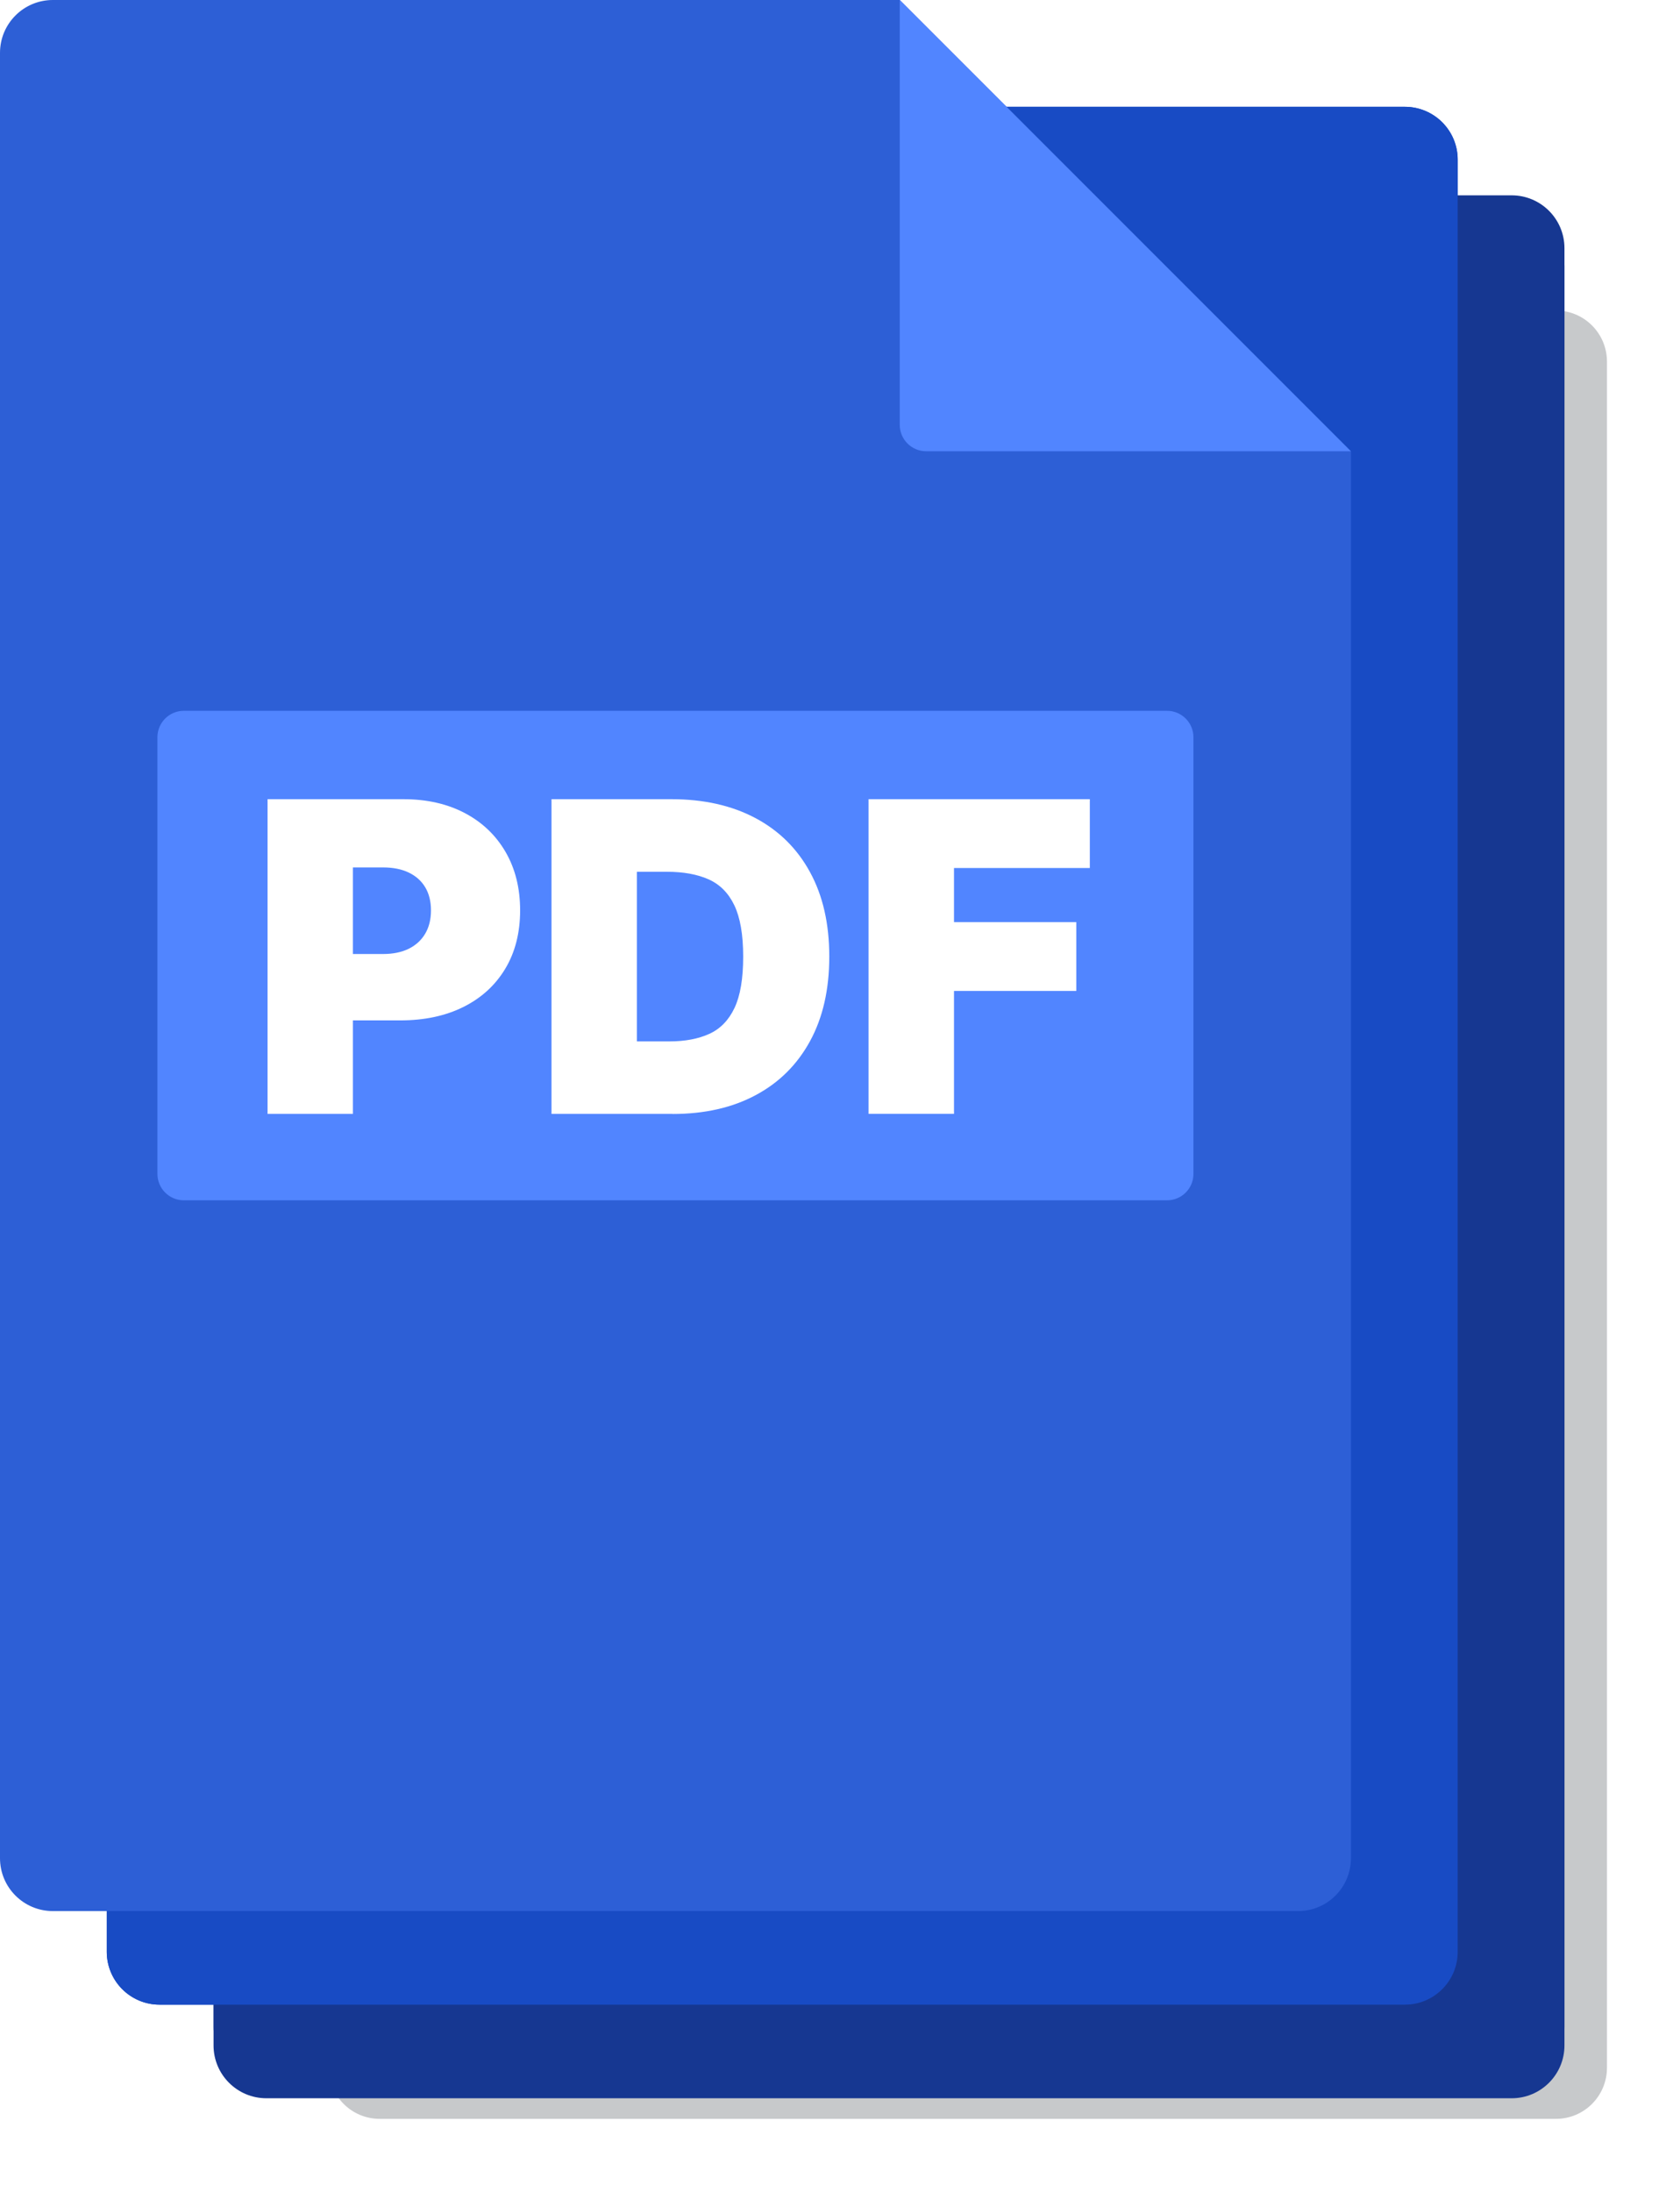 <svg width="92" height="120" viewBox="0 0 92 120" fill="none" xmlns="http://www.w3.org/2000/svg">
<g style="mix-blend-mode:multiply" opacity="0.5" filter="url(#filter0_f_227_344)">
<path d="M85.208 17H20.792C19.25 17 18 18.252 18 19.795V113.205C18 114.749 19.25 116 20.792 116H85.208C86.75 116 88 114.749 88 113.205V19.795C88 18.252 86.75 17 85.208 17Z" fill="#1E2731" fill-opacity="0.5"/>
</g>
<path d="M82.781 11.694H14.587C12.989 11.694 11.694 12.989 11.694 14.587V111.98C11.694 113.577 12.989 114.873 14.587 114.873H82.781C84.378 114.873 85.673 113.577 85.673 111.98V14.587C85.673 12.989 84.378 11.694 82.781 11.694Z" fill="#163791"/>
<path d="M76.933 5.847H8.739C7.142 5.847 5.847 7.142 5.847 8.74V106.856C5.847 108.454 7.142 109.749 8.739 109.749H76.933C78.531 109.749 79.826 108.454 79.826 106.856V8.74C79.826 7.142 78.531 5.847 76.933 5.847Z" fill="#184BC4"/>
<path d="M82.781 10.694H14.587C12.989 10.694 11.694 11.989 11.694 13.587V110.98C11.694 112.577 12.989 113.873 14.587 113.873H82.781C84.378 113.873 85.673 112.577 85.673 110.98V13.587C85.673 11.989 84.378 10.694 82.781 10.694Z" fill="#163791"/>
<path d="M76.933 5.847H8.739C7.142 5.847 5.847 7.142 5.847 8.74V106.856C5.847 108.454 7.142 109.749 8.739 109.749H76.933C78.531 109.749 79.826 108.454 79.826 106.856V8.74C79.826 7.142 78.531 5.847 76.933 5.847Z" fill="#184BC4"/>
<path d="M49.271 0H2.893C1.295 0 0 1.295 0 2.893V101.732C0 103.33 1.295 104.625 2.893 104.625H71.087C72.685 104.625 73.979 103.33 73.979 101.732V24.704L49.271 0Z" fill="#2D5FD6"/>
<path d="M49.272 23.258C49.272 24.057 49.919 24.704 50.718 24.704H73.976L49.272 0V23.258Z" fill="#5185FF"/>
<path d="M63.909 38.915H10.067C9.268 38.915 8.621 39.563 8.621 40.362V64.267C8.621 65.066 9.268 65.713 10.067 65.713H63.909C64.708 65.713 65.355 65.066 65.355 64.267V40.362C65.355 39.563 64.708 38.915 63.909 38.915Z" fill="#5185FF"/>
<path fill-rule="evenodd" clip-rule="evenodd" d="M14.652 60.983V43.753H22.09C23.37 43.753 24.487 44.006 25.446 44.509C26.404 45.012 27.152 45.724 27.684 46.639C28.215 47.554 28.483 48.62 28.483 49.843C28.483 51.065 28.208 52.146 27.662 53.046C27.116 53.95 26.35 54.645 25.366 55.133C24.383 55.621 23.233 55.863 21.92 55.863H19.327V60.983H14.652ZM20.976 52.229H19.327V47.489H20.976C21.526 47.489 21.996 47.583 22.386 47.771C22.777 47.959 23.077 48.226 23.287 48.577C23.497 48.928 23.601 49.355 23.601 49.843C23.601 50.331 23.497 50.754 23.287 51.112C23.077 51.47 22.777 51.745 22.386 51.94C21.996 52.132 21.526 52.229 20.976 52.229ZM36.829 60.983H30.201V43.753H36.764C38.535 43.753 40.069 44.097 41.363 44.784C42.657 45.471 43.656 46.458 44.357 47.745C45.062 49.033 45.413 50.573 45.413 52.37C45.413 54.167 45.062 55.708 44.361 56.995C43.659 58.282 42.668 59.27 41.381 59.956C40.097 60.644 38.579 60.987 36.829 60.987V60.983ZM34.876 57.013H36.659C37.512 57.013 38.239 56.876 38.843 56.601C39.447 56.326 39.906 55.852 40.224 55.18C40.542 54.507 40.698 53.571 40.698 52.37C40.698 51.17 40.535 50.233 40.213 49.561C39.891 48.888 39.418 48.414 38.799 48.139C38.181 47.865 37.422 47.727 36.525 47.727H34.876V57.013ZM47.564 43.753V60.98H52.243V54.251H58.94V50.483H52.243V47.521H59.681V43.753H47.564Z" fill="white"/>
<defs>
<filter id="filter0_f_227_344" x="14" y="13" width="78" height="107" filterUnits="userSpaceOnUse" color-interpolation-filters="sRGB">
<feFlood flood-opacity="0" result="BackgroundImageFix"/>
<feBlend mode="normal" in="SourceGraphic" in2="BackgroundImageFix" result="shape"/>
<feGaussianBlur stdDeviation="2" result="effect1_foregroundBlur_227_344"/>
</filter>
</defs>
</svg>
